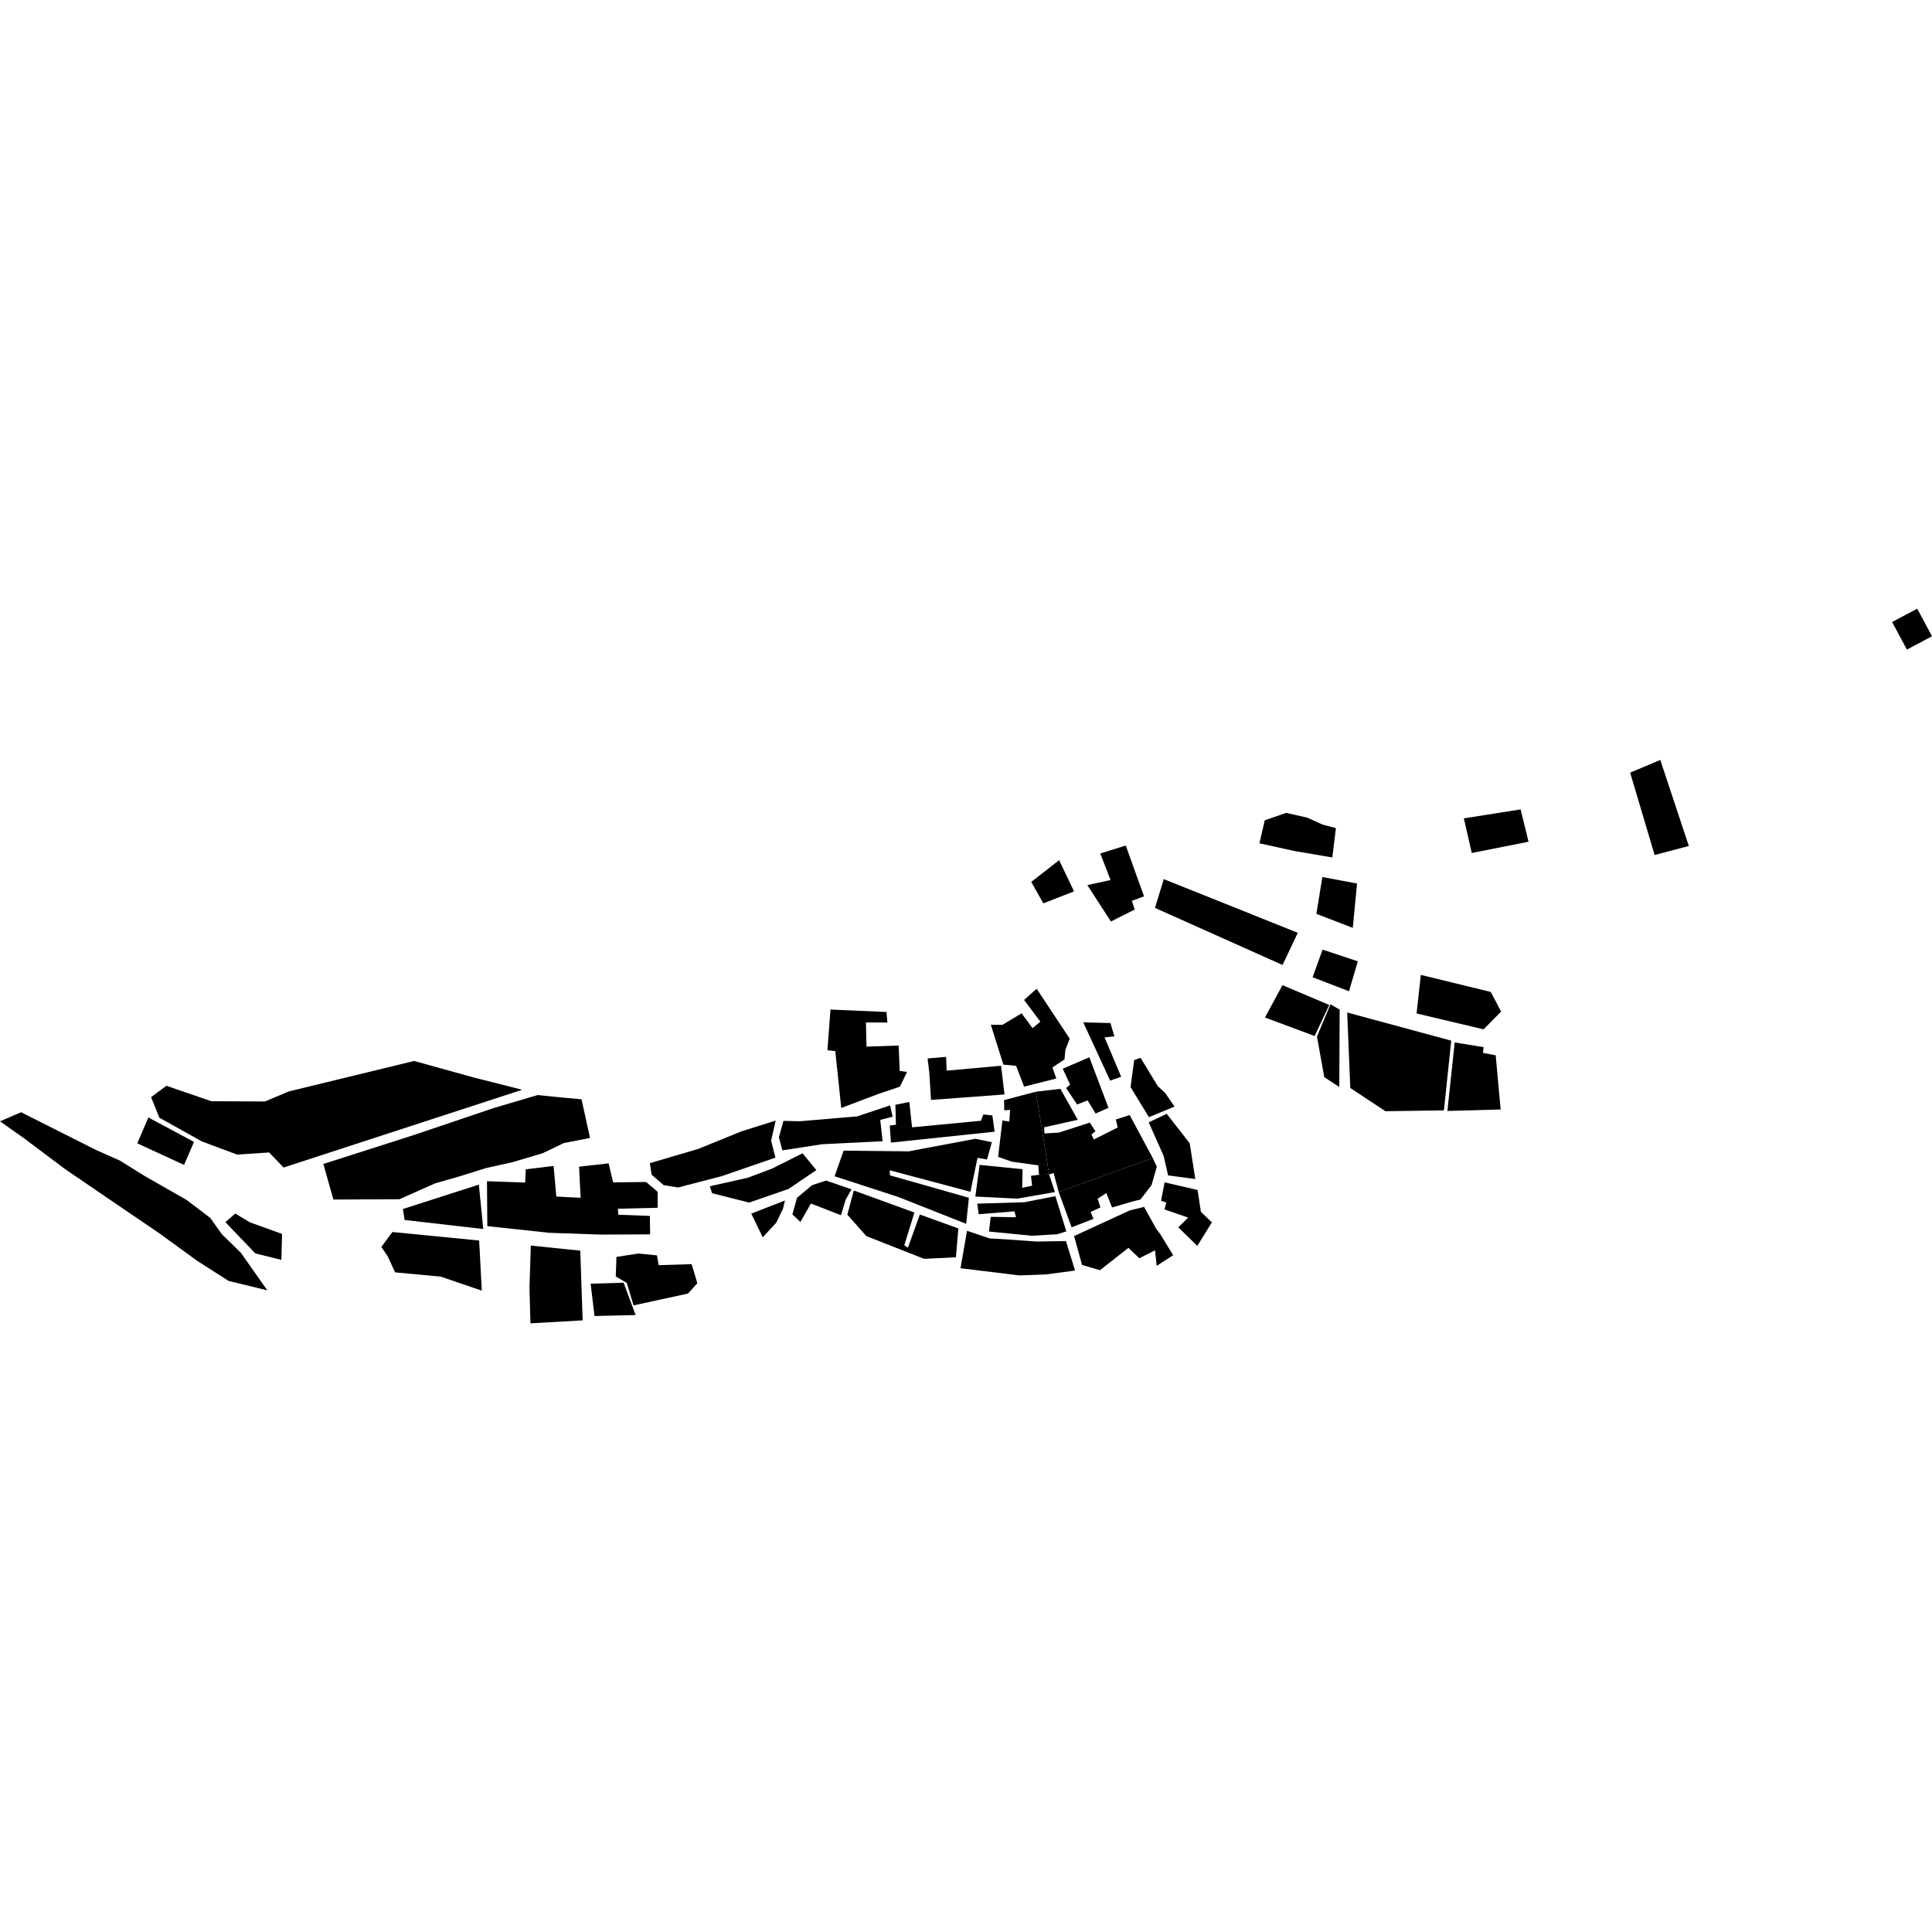 <?xml version="1.0" encoding="utf-8" standalone="no"?>
<!DOCTYPE svg PUBLIC "-//W3C//DTD SVG 1.1//EN"
  "http://www.w3.org/Graphics/SVG/1.1/DTD/svg11.dtd">
<!-- Created with matplotlib (https://matplotlib.org/) -->
<svg height="288pt" version="1.1" viewBox="0 0 288 288" width="288pt" xmlns="http://www.w3.org/2000/svg" xmlns:xlink="http://www.w3.org/1999/xlink">
 <defs>
  <style type="text/css">
*{stroke-linecap:butt;stroke-linejoin:round;}
  </style>
 </defs>
 <g id="figure_1">
  <g id="patch_1">
   <path d="M 0 288 
L 288 288 
L 288 0 
L 0 0 
z
" style="fill:none;opacity:0;"/>
  </g>
  <g id="axes_1">
   <g id="PatchCollection_1">
    <path clip-path="url(#pe05bd2e56c)" d="M 159.741 182.952 
L 163.002 181.698 
L 162.576 180.667 
L 164.046 179.986 
L 163.621 178.694 
L 164.918 177.844 
L 165.773 179.995 
L 168.968 179.066 
L 170.005 178.814 
L 171.652 176.675 
L 172.444 173.929 
L 171.846 172.636 
L 157.818 177.677 
L 159.741 182.952 
"/>
    <path clip-path="url(#pe05bd2e56c)" d="M 168.533 162.054 
L 169.071 158.021 
L 170.021 157.684 
L 172.59 161.906 
L 173.704 162.94 
L 175.08 164.953 
L 171.271 166.534 
L 168.533 162.054 
"/>
    <path clip-path="url(#pe05bd2e56c)" d="M 91.792 190.281 
L 91.893 187.363 
L 95.173 186.864 
L 97.931 187.135 
L 98.184 188.596 
L 103.102 188.447 
L 103.95 191.29 
L 102.563 192.826 
L 94.443 194.592 
L 93.427 191.238 
L 91.792 190.281 
"/>
    <path clip-path="url(#pe05bd2e56c)" d="M 138.274 157.785 
L 141.038 157.542 
L 141.115 159.6 
L 149.226 158.868 
L 149.742 163.148 
L 138.787 163.963 
L 138.525 159.849 
L 138.274 157.785 
"/>
    <path clip-path="url(#pe05bd2e56c)" d="M 160.111 184.257 
L 168.411 180.434 
L 170.543 179.91 
L 172.367 183.199 
L 172.967 183.978 
L 174.879 187.115 
L 172.426 188.699 
L 172.177 186.378 
L 169.843 187.569 
L 168.21 186.017 
L 163.968 189.345 
L 161.299 188.56 
L 160.111 184.257 
"/>
    <path clip-path="url(#pe05bd2e56c)" d="M 173.607 176.25 
L 173.075 178.994 
L 173.852 179.259 
L 173.587 180.286 
L 177.119 181.506 
L 175.645 182.958 
L 178.478 185.722 
L 180.653 182.215 
L 179.02 180.655 
L 178.519 177.392 
L 173.607 176.25 
"/>
    <path clip-path="url(#pe05bd2e56c)" d="M 165.528 152.504 
L 166.123 154.481 
L 164.656 154.646 
L 167.129 160.5 
L 165.486 161.091 
L 161.476 152.396 
L 165.528 152.504 
"/>
    <path clip-path="url(#pe05bd2e56c)" d="M 171.235 167.306 
L 173.917 166.029 
L 177.347 170.427 
L 178.182 175.758 
L 174.129 175.22 
L 173.456 172.298 
L 171.235 167.306 
"/>
    <path clip-path="url(#pe05bd2e56c)" d="M -0 167.154 
L 3.139 165.799 
L 14.329 171.434 
L 17.859 172.999 
L 21.47 175.248 
L 27.836 178.89 
L 31.36 181.569 
L 33.072 183.985 
L 35.905 186.745 
L 39.846 192.348 
L 34.074 190.945 
L 29.345 187.914 
L 23.756 183.851 
L 17.653 179.7 
L 9.658 174.245 
L 3.554 169.664 
L -0 167.154 
"/>
    <path clip-path="url(#pe05bd2e56c)" d="M 33.599 182.183 
L 35.072 180.9 
L 37.224 182.201 
L 42.046 183.941 
L 41.94 187.808 
L 38.063 186.844 
L 33.599 182.183 
"/>
    <path clip-path="url(#pe05bd2e56c)" d="M 86.501 186.432 
L 79.126 185.676 
L 78.928 191.942 
L 79.073 197.266 
L 86.855 196.826 
L 86.501 186.432 
"/>
    <path clip-path="url(#pe05bd2e56c)" d="M 153.728 131.469 
L 155.523 134.658 
L 160.105 132.875 
L 157.883 128.225 
L 153.728 131.469 
"/>
    <path clip-path="url(#pe05bd2e56c)" d="M 162.091 131.94 
L 165.602 137.368 
L 169.149 135.581 
L 168.724 134.292 
L 170.538 133.614 
L 167.816 126.043 
L 164.015 127.226 
L 165.546 131.185 
L 162.091 131.94 
"/>
    <path clip-path="url(#pe05bd2e56c)" d="M 173.484 131.051 
L 172.17 135.338 
L 191.19 143.85 
L 193.459 139.049 
L 173.484 131.051 
"/>
    <path clip-path="url(#pe05bd2e56c)" d="M 197.155 141.559 
L 195.668 145.677 
L 201.093 147.765 
L 202.408 143.301 
L 197.155 141.559 
"/>
    <path clip-path="url(#pe05bd2e56c)" d="M 285.794 90.734 
L 288 94.842 
L 284.26 96.834 
L 282.054 92.726 
L 285.794 90.734 
"/>
    <path clip-path="url(#pe05bd2e56c)" d="M 218.213 121.991 
L 226.672 120.658 
L 227.857 125.476 
L 219.394 127.151 
L 218.213 121.991 
"/>
    <path clip-path="url(#pe05bd2e56c)" d="M 197.121 130.737 
L 196.232 136.228 
L 201.657 138.317 
L 202.294 131.707 
L 197.121 130.737 
"/>
    <path clip-path="url(#pe05bd2e56c)" d="M 243.004 115.178 
L 247.497 113.286 
L 251.75 126.107 
L 246.652 127.457 
L 243.004 115.178 
"/>
    <path clip-path="url(#pe05bd2e56c)" d="M 187.745 125.71 
L 188.537 122.277 
L 191.732 121.175 
L 194.836 121.877 
L 197.159 122.922 
L 199.141 123.446 
L 198.602 127.821 
L 192.914 126.849 
L 187.745 125.71 
"/>
    <path clip-path="url(#pe05bd2e56c)" d="M 211.802 145.325 
L 211.169 151.075 
L 221.163 153.443 
L 223.765 150.795 
L 222.226 147.869 
L 211.802 145.325 
"/>
    <path clip-path="url(#pe05bd2e56c)" d="M 191.176 146.857 
L 198.15 149.809 
L 195.969 154.438 
L 188.566 151.676 
L 191.176 146.857 
"/>
    <path clip-path="url(#pe05bd2e56c)" d="M 158.956 183.556 
L 157.587 183.991 
L 153.814 184.21 
L 147.423 183.583 
L 147.688 181.394 
L 151.46 181.452 
L 151.226 180.575 
L 145.892 180.995 
L 145.675 179.426 
L 152.719 179.215 
L 157.323 178.305 
L 158.956 183.556 
"/>
    <path clip-path="url(#pe05bd2e56c)" d="M 158.898 185.007 
L 154.501 185.073 
L 150.704 184.798 
L 147.515 184.609 
L 144.156 183.475 
L 143.18 189.054 
L 151.974 190.126 
L 155.944 189.977 
L 160.259 189.395 
L 158.898 185.007 
"/>
    <path clip-path="url(#pe05bd2e56c)" d="M 111.99 180.913 
L 113.7 184.443 
L 115.718 182.258 
L 116.728 180.164 
L 117.004 178.96 
L 111.99 180.913 
"/>
    <path clip-path="url(#pe05bd2e56c)" d="M 88.046 191.36 
L 92.961 191.211 
L 94.751 196.032 
L 88.624 196.175 
L 88.046 191.36 
"/>
    <path clip-path="url(#pe05bd2e56c)" d="M 71.427 184.922 
L 58.495 183.656 
L 56.844 185.879 
L 57.786 187.259 
L 58.896 189.669 
L 65.708 190.305 
L 71.821 192.398 
L 71.427 184.922 
"/>
    <path clip-path="url(#pe05bd2e56c)" d="M 60.062 180.227 
L 60.314 181.86 
L 72.04 183.209 
L 71.382 176.588 
L 60.062 180.227 
"/>
    <path clip-path="url(#pe05bd2e56c)" d="M 72.593 176.08 
L 72.644 182.781 
L 81.87 183.772 
L 89.587 184.039 
L 96.914 184.003 
L 96.876 181.257 
L 92.171 181.077 
L 92.105 180.184 
L 98.033 180.04 
L 98.032 177.664 
L 96.315 176.197 
L 91.398 176.257 
L 90.72 173.419 
L 86.318 173.916 
L 86.556 178.552 
L 82.932 178.366 
L 82.523 173.809 
L 78.382 174.303 
L 78.285 176.281 
L 72.593 176.08 
"/>
    <path clip-path="url(#pe05bd2e56c)" d="M 142.865 183.127 
L 137.124 181.044 
L 135.341 185.992 
L 134.802 185.632 
L 136.309 180.747 
L 127.278 177.466 
L 126.311 181.068 
L 129.142 184.262 
L 137.751 187.653 
L 142.496 187.419 
L 142.865 183.127 
"/>
    <path clip-path="url(#pe05bd2e56c)" d="M 126.931 177.292 
L 123.143 175.987 
L 121.071 176.664 
L 118.817 178.542 
L 118.117 181.027 
L 119.317 182.151 
L 120.884 179.409 
L 125.362 181.151 
L 126.062 178.835 
L 126.931 177.292 
"/>
    <path clip-path="url(#pe05bd2e56c)" d="M 49.7 178.813 
L 59.529 178.769 
L 64.886 176.391 
L 68.429 175.38 
L 72.491 174.109 
L 76.29 173.272 
L 80.87 171.919 
L 84.068 170.387 
L 87.954 169.635 
L 86.689 163.872 
L 83.757 163.6 
L 80.134 163.24 
L 73.57 165.182 
L 61.673 169.2 
L 48.202 173.511 
L 49.7 178.813 
"/>
    <path clip-path="url(#pe05bd2e56c)" d="M 146.579 166.128 
L 147.932 166.279 
L 148.265 168.701 
L 132.813 170.326 
L 132.632 167.784 
L 133.556 167.668 
L 133.474 164.689 
L 135.547 164.269 
L 135.96 168.05 
L 146.23 167.071 
L 146.579 166.128 
"/>
    <path clip-path="url(#pe05bd2e56c)" d="M 105.81 176.834 
L 106.149 177.869 
L 111.664 179.267 
L 117.54 177.238 
L 121.693 174.424 
L 119.638 171.921 
L 115.053 174.218 
L 111.425 175.575 
L 105.81 176.834 
"/>
    <path clip-path="url(#pe05bd2e56c)" d="M 198.327 149.718 
L 199.703 150.496 
L 199.644 162.038 
L 197.406 160.564 
L 196.319 154.516 
L 198.327 149.718 
"/>
    <path clip-path="url(#pe05bd2e56c)" d="M 200.824 150.932 
L 201.286 162.187 
L 206.531 165.649 
L 215.244 165.519 
L 216.331 155.128 
L 200.824 150.932 
"/>
    <path clip-path="url(#pe05bd2e56c)" d="M 216.847 155.392 
L 221.157 156.097 
L 221.066 156.957 
L 222.961 157.312 
L 223.697 165.388 
L 215.762 165.606 
L 216.847 155.392 
"/>
    <path clip-path="url(#pe05bd2e56c)" d="M 144.023 182.433 
L 144.434 178.552 
L 132.666 175.205 
L 132.622 174.449 
L 144.664 177.66 
L 145.718 172.596 
L 147.135 172.848 
L 147.852 170.267 
L 145.4 169.756 
L 135.453 171.629 
L 125.757 171.521 
L 124.413 175.346 
L 133.863 178.415 
L 144.023 182.433 
"/>
    <path clip-path="url(#pe05bd2e56c)" d="M 149.671 163.992 
L 149.708 165.516 
L 150.571 165.44 
L 150.462 167.184 
L 149.427 167.038 
L 148.787 172.45 
L 150.813 173.164 
L 154.782 173.722 
L 154.884 175.121 
L 156.396 175.077 
L 154.421 162.737 
L 149.671 163.992 
"/>
    <path clip-path="url(#pe05bd2e56c)" d="M 134.146 161.99 
L 130.977 163.056 
L 125.405 165.164 
L 124.514 156.693 
L 123.341 156.558 
L 123.799 150.49 
L 132.146 150.857 
L 132.28 152.429 
L 129.086 152.414 
L 129.165 156.016 
L 133.961 155.859 
L 134.116 159.642 
L 135.215 159.789 
L 134.146 161.99 
"/>
    <path clip-path="url(#pe05bd2e56c)" d="M 146.028 173.651 
L 145.393 178.371 
L 151.67 178.676 
L 157.258 177.698 
L 156.396 175.077 
L 154.884 175.121 
L 153.687 175.272 
L 153.85 176.757 
L 152.376 177.063 
L 152.431 174.289 
L 146.028 173.651 
"/>
    <path clip-path="url(#pe05bd2e56c)" d="M 132.689 164.777 
L 127.795 166.413 
L 119.25 167.143 
L 116.789 167.087 
L 116.105 169.536 
L 116.626 171.484 
L 122.571 170.565 
L 131.572 170.123 
L 131.218 166.937 
L 133.063 166.463 
L 132.689 164.777 
"/>
    <path clip-path="url(#pe05bd2e56c)" d="M 115.629 167.041 
L 114.951 170.033 
L 115.592 172.565 
L 107.564 175.331 
L 101.087 177.016 
L 98.931 176.664 
L 97.128 175.107 
L 96.876 173.389 
L 104.049 171.278 
L 110.53 168.648 
L 115.629 167.041 
"/>
    <path clip-path="url(#pe05bd2e56c)" d="M 27.434 173.65 
L 20.461 170.435 
L 22.121 166.58 
L 28.918 170.22 
L 27.434 173.65 
"/>
    <path clip-path="url(#pe05bd2e56c)" d="M 158.687 157.918 
L 158.812 156.515 
L 159.461 154.834 
L 154.531 147.389 
L 152.658 149.056 
L 155.089 152.308 
L 153.914 153.251 
L 152.291 151.056 
L 149.427 152.775 
L 147.703 152.766 
L 149.571 158.701 
L 151.468 158.883 
L 152.662 161.981 
L 157.463 160.774 
L 156.886 159.127 
L 158.687 157.918 
"/>
    <path clip-path="url(#pe05bd2e56c)" d="M 154.421 162.737 
L 156.396 175.077 
L 157.057 174.855 
L 157.818 177.677 
L 171.846 172.636 
L 168.397 166.223 
L 166.336 166.876 
L 166.616 168.071 
L 163.063 169.859 
L 162.694 169.117 
L 163.291 168.634 
L 162.464 167.343 
L 157.842 168.836 
L 155.68 168.962 
L 155.662 168.038 
L 160.659 166.925 
L 158.067 162.309 
L 154.421 162.737 
"/>
    <path clip-path="url(#pe05bd2e56c)" d="M 159.514 161.673 
L 158.923 162.196 
L 160.561 164.641 
L 162.13 164.037 
L 163.32 165.993 
L 165.241 165.134 
L 162.387 157.606 
L 158.422 159.311 
L 159.514 161.673 
"/>
    <path clip-path="url(#pe05bd2e56c)" d="M 42.275 174.041 
L 77.845 162.449 
L 70.637 160.625 
L 61.728 158.156 
L 43.071 162.692 
L 39.477 164.197 
L 31.511 164.158 
L 24.807 161.858 
L 22.521 163.547 
L 23.757 166.616 
L 30.114 170.161 
L 35.341 172.113 
L 40.121 171.795 
L 42.275 174.041 
"/>
   </g>
  </g>
 </g>
 <defs>
  <clipPath id="pe05bd2e56c">
   <rect height="106.531" width="288" x="0" y="90.734"/>
  </clipPath>
 </defs>
</svg>
